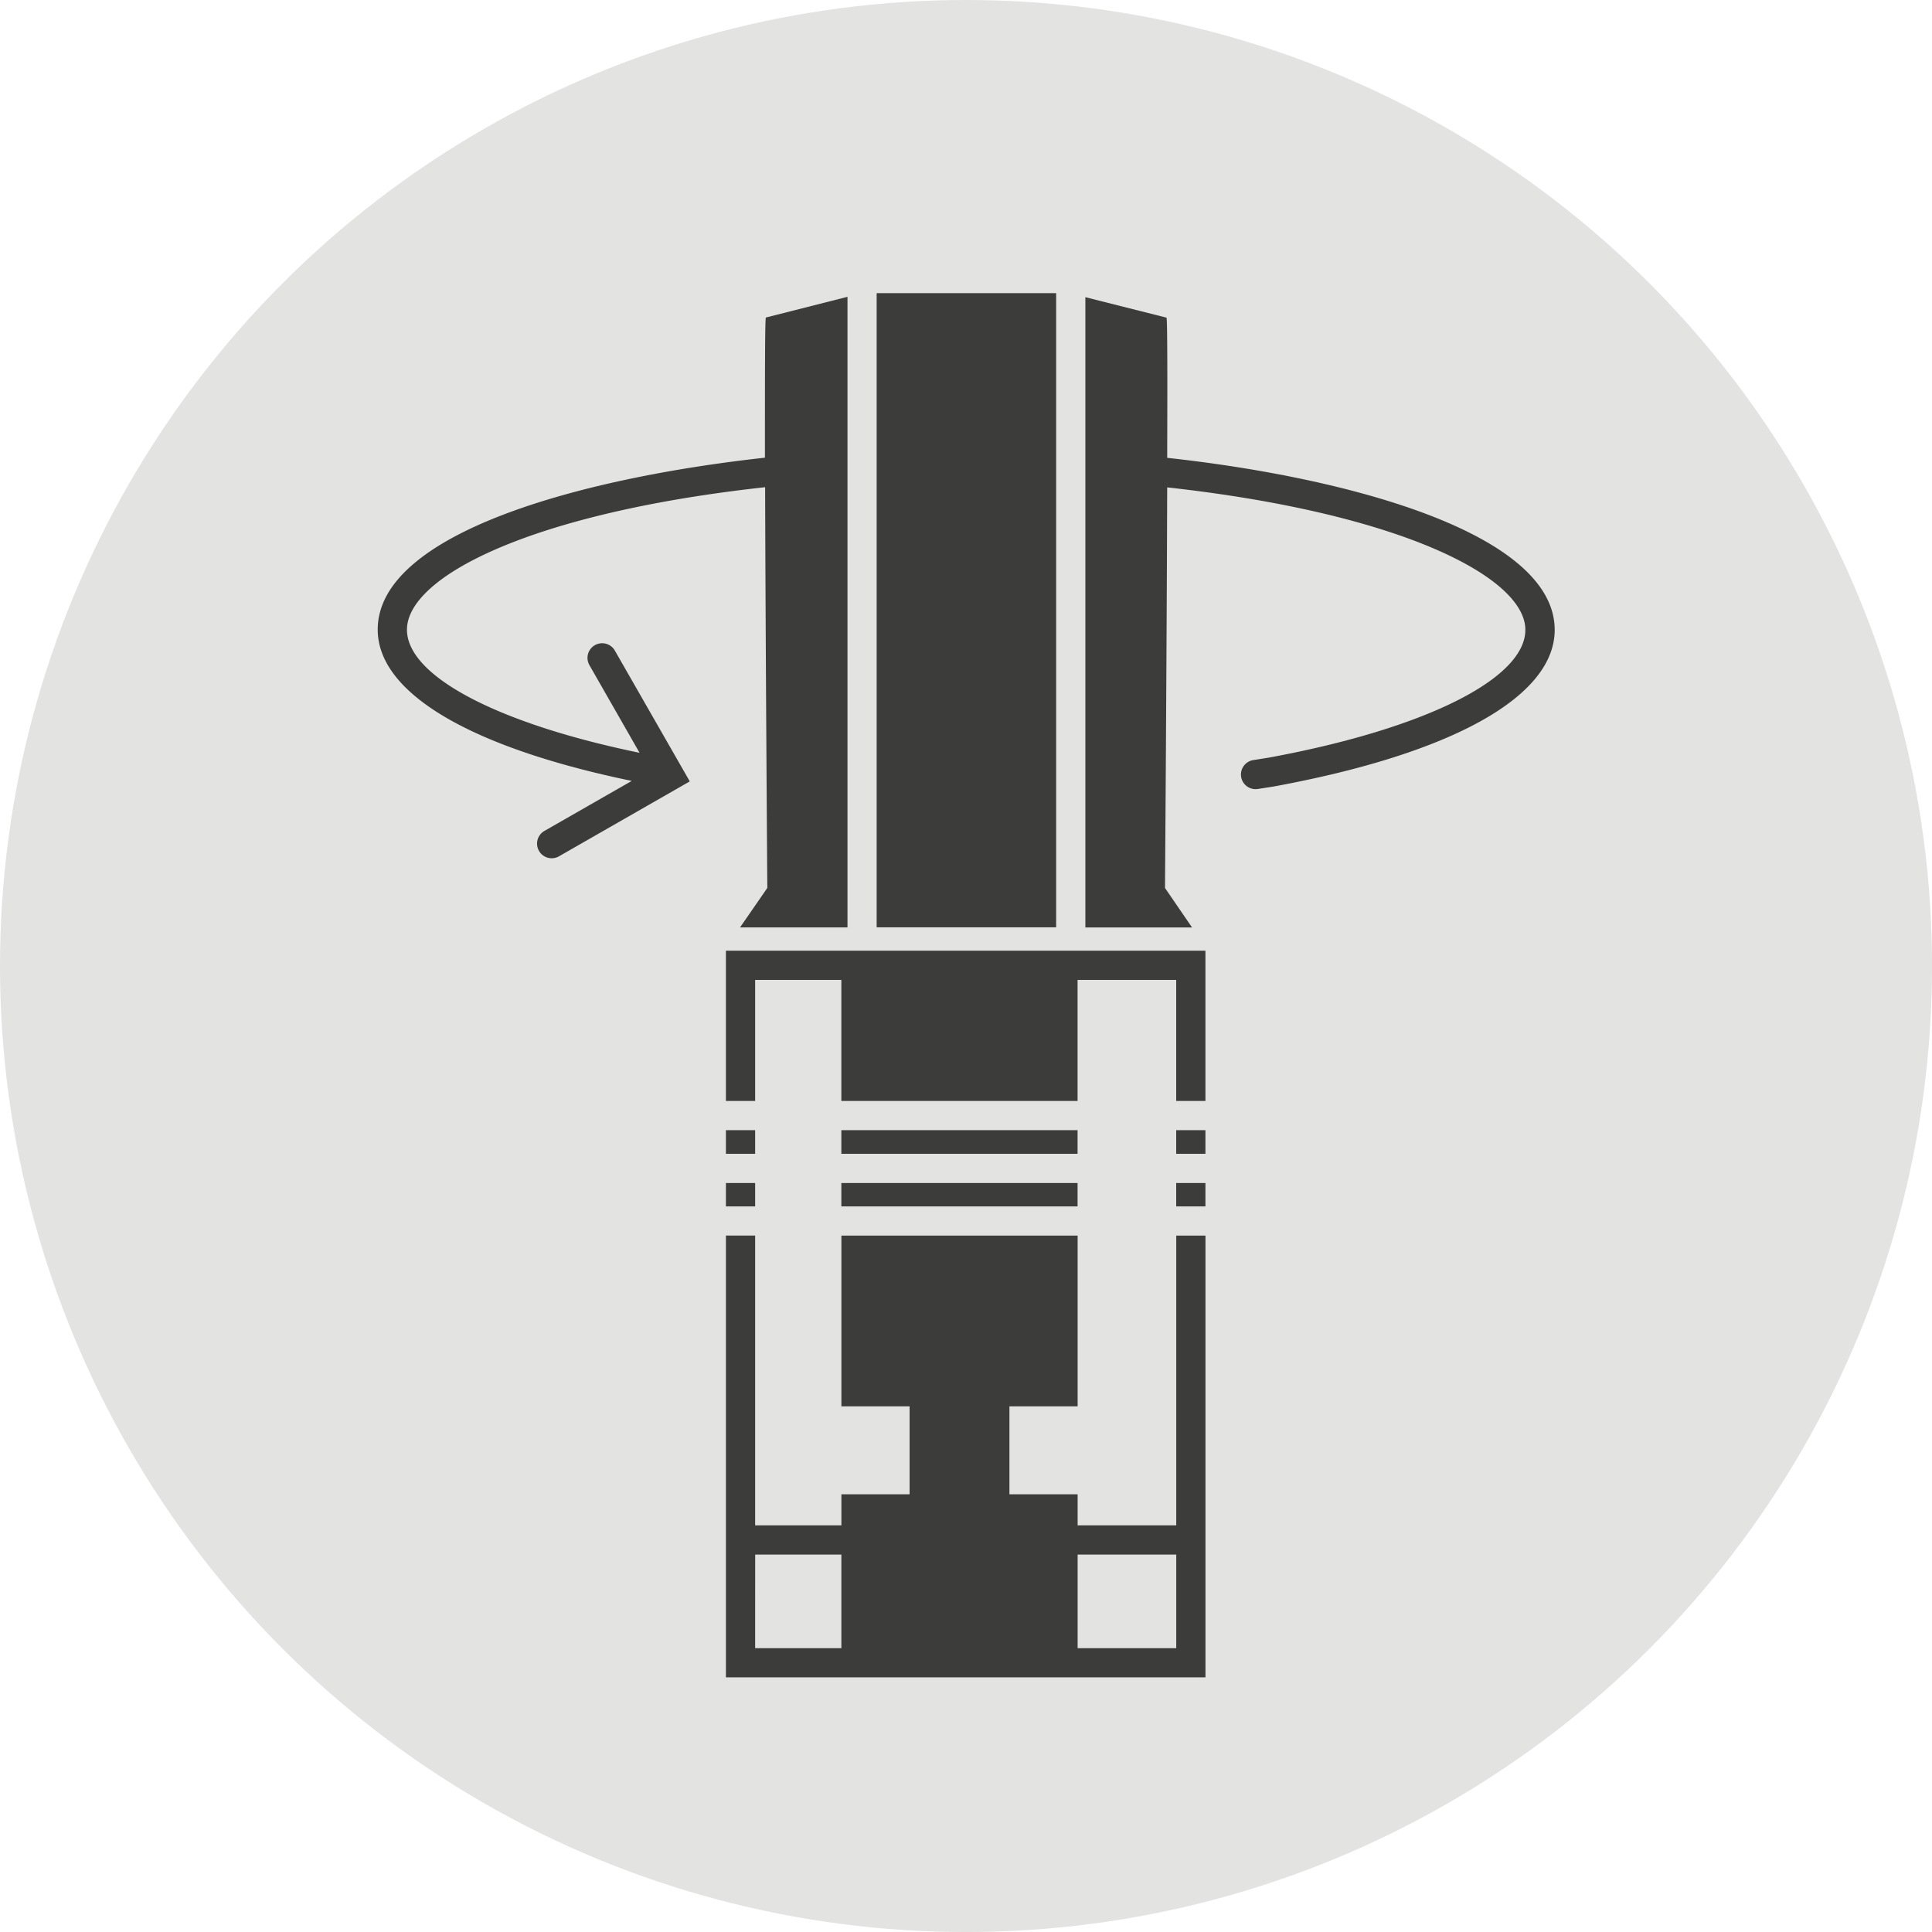 <svg xmlns="http://www.w3.org/2000/svg" viewBox="0 0 79.333 79.333"><title>Asset 1</title><circle cx="39.667" cy="39.667" r="39.667" fill="#e3e3e2"/><rect x="35.998" y="12.038" width="7.37" height="26.04" fill="#3c3c3b"/><path d="M48.3,62.635H44.25V61.36h-2.8V57.748h2.8v-7.01h-9.7v7.01h2.8V61.36h-2.8v1.275H31.008v-11.9h-1.2v18.14H49.5V50.738H48.3Zm-17.29,1.2h3.539v3.843H31.008ZM44.25,67.678V63.835H48.3v3.843Z" fill="#3c3c3b"/><rect x="29.808" y="48.578" width="1.2" height="0.96" fill="#3c3c3b"/><rect x="29.808" y="46.408" width="1.2" height="0.97" fill="#3c3c3b"/><rect x="48.298" y="48.578" width="1.2" height="0.96" fill="#3c3c3b"/><rect x="48.298" y="46.408" width="1.2" height="0.97" fill="#3c3c3b"/><polygon points="29.808 45.208 31.008 45.208 31.008 40.238 34.548 40.238 34.548 45.208 44.248 45.208 44.248 40.238 48.298 40.238 48.298 45.208 49.498 45.208 49.498 39.038 29.808 39.038 29.808 45.208" fill="#3c3c3b"/><rect x="34.548" y="46.408" width="9.7" height="0.97" fill="#3c3c3b"/><rect x="34.548" y="48.578" width="9.7" height="0.96" fill="#3c3c3b"/><path d="M24.425,26.494a.6.6,0,0,0-.222.818l2.059,3.6c-5.834-1.2-9.551-3.151-9.551-5.055,0-2.161,5.052-4.792,14.707-5.851.02,6.91.09,16.456.09,16.456l-1.12,1.62H34.8V12.188l-3.35.85c-.04,0-.04,2.44-.04,5.75v.006c-7.621.838-15.9,3.115-15.9,7.059,0,2.6,3.788,4.839,10.431,6.213l-3.587,2.055a.6.6,0,0,0,.6,1.041l5.37-3.076-3.076-5.37A.6.6,0,0,0,24.425,26.494Z" fill="#3c3c3b"/><path d="M47.928,18.8c.01-3.308.01-5.757-.03-5.757l-3.33-.84v25.88h4.38l-1.11-1.62s.07-9.55.09-16.45v0c9.651,1.064,14.707,3.711,14.707,5.849,0,2.013-4.145,4.074-10.547,5.25l-.629.1a.6.6,0,0,0,.095,1.192.62.62,0,0,0,.1-.007l.642-.1c7.336-1.348,11.544-3.692,11.544-6.433C63.836,21.912,55.444,19.619,47.928,18.8Z" fill="#3c3c3b"/></svg>